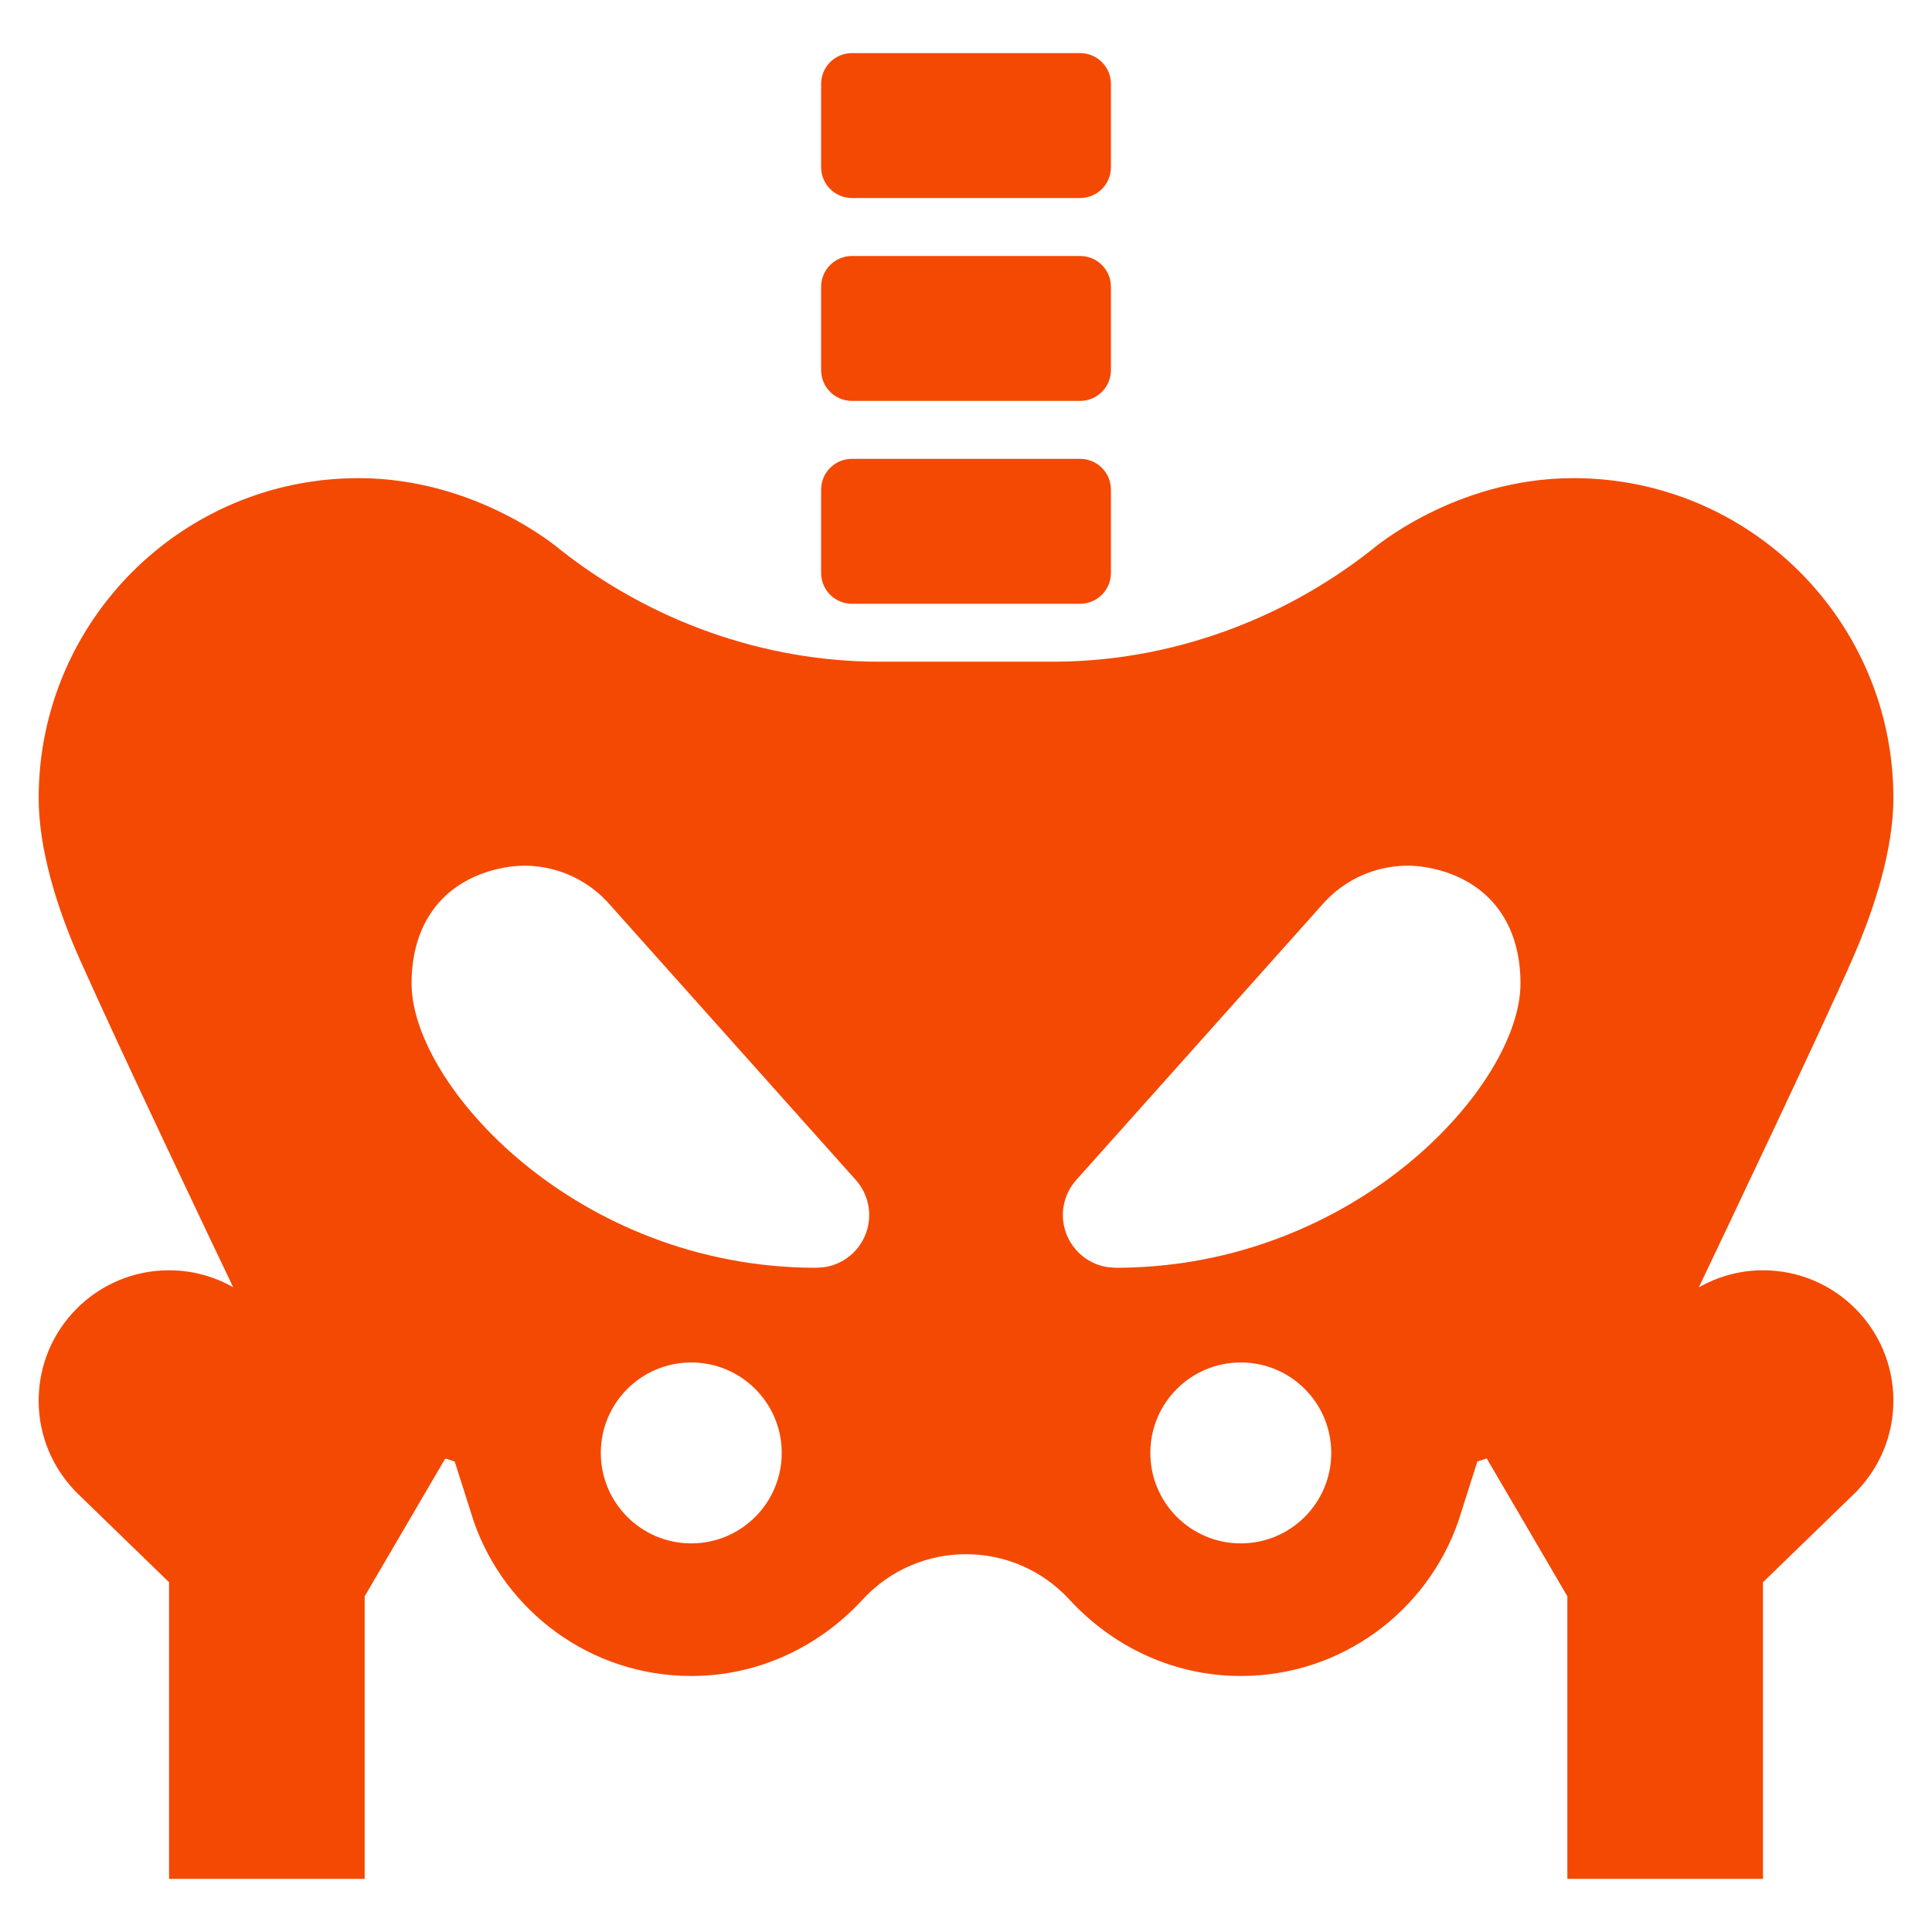 <?xml version="1.0" encoding="UTF-8"?>
<svg width="512pt" height="512pt" version="1.1" viewBox="0 0 512 512" xmlns="http://www.w3.org/2000/svg">
 <path d="m294.41 129.76v22.082c0 4.504-3.656 8.16-8.16 8.16h-60.484c-4.504 0-8.16-3.656-8.16-8.16v-22.082c0-4.504 3.656-8.16 8.16-8.16h60.484c4.504 0.004 8.16 3.652 8.16 8.16zm-8.164-61.918h-60.48c-4.504 0-8.16 3.656-8.16 8.16v22.082c0 4.504 3.656 8.16 8.16 8.16h60.484c4.504 0 8.16-3.656 8.16-8.16v-22.082c0-4.508-3.656-8.16-8.164-8.16zm0-53.766h-60.48c-4.504 0-8.16 3.656-8.16 8.16v22.082c0 4.504 3.656 8.16 8.16 8.16h60.484c4.504 0 8.16-3.656 8.16-8.16v-22.082c0-4.504-3.656-8.16-8.164-8.16zm215.52 357.12c0 9.277-3.676 17.68-9.621 23.891l0.035 0.004-0.324 0.312c-0.219 0.219-0.445 0.434-0.672 0.648l-23.977 23.262v78.613h-51.84v-74.891h-0.004l-21.375-36.547-2.477 0.836-5.074 15.938c-8.324 23.809-30.973 40.895-57.621 40.895-17.957 0-33.965-7.879-45.27-20.102-0.07-0.078-0.137-0.152-0.211-0.23-14.734-15.922-39.926-15.922-54.66 0-0.07 0.078-0.145 0.152-0.211 0.23-11.305 12.223-27.316 20.102-45.27 20.102-26.648 0-49.297-17.086-57.621-40.895l-5.074-15.938-2.324-0.777c-0.094 0.047-0.184 0.102-0.277 0.152l-21.258 36.34v74.879l-51.836 0.004v-78.609l-23.98-23.266c-0.227-0.215-0.449-0.426-0.672-0.648l-0.324-0.312 0.035-0.004c-5.941-6.207-9.621-14.609-9.621-23.887 0-19.086 15.473-34.559 34.559-34.559 6.184 0 11.969 1.648 16.992 4.496-5.75-12.039-29.211-61.246-40.633-86.844-6.324-14.16-10.914-29.641-10.914-42.797 0-46.824 37.961-84.781 84.781-84.781 31.605 0 53.426 18.953 53.469 18.984 23.984 18.91 53.934 29.66 84.469 29.66h46.078c30.539 0 60.488-10.754 84.469-29.66 0.039-0.031 21.855-18.984 53.469-18.984 46.824-0.004 84.785 37.953 84.785 84.777 0 13.16-4.676 28.602-10.914 42.797-8.617 19.605-34.609 74.203-40.652 86.883 5.023-2.863 10.812-4.531 17.008-4.531 19.086 0 34.559 15.473 34.559 34.559zm-294.6 13.844c0-13.242-10.73-23.973-23.973-23.973s-23.973 10.73-23.973 23.973c0 13.242 10.73 23.973 23.973 23.973s23.973-10.73 23.973-23.973zm22.918-65.719c-0.492-2.527-1.648-4.758-3.242-6.559l-65.996-73.875c-6.816-7.234-17.059-10.941-27.539-8.902-14.75 2.871-24.238 13.547-24.238 30.668 0 26.848 43.629 75.207 107.06 75.324 0.039 0 2-0.082 2.902-0.258 7.586-1.473 12.535-8.816 11.055-16.398zm122.71 65.719c0-13.242-10.73-23.973-23.973-23.973s-23.973 10.73-23.973 23.973c0 13.242 10.73 23.973 23.973 23.973 13.238 0 23.973-10.73 23.973-23.973zm50.152-124.39c0-17.121-9.48-27.797-24.238-30.668-10.48-2.043-20.719 1.668-27.539 8.902l-65.996 73.875c-1.594 1.801-2.75 4.031-3.242 6.559-1.473 7.578 3.473 14.918 11.051 16.398 0.895 0.176 2.856 0.258 2.902 0.258 63.438-0.113 107.06-48.473 107.06-75.324z" fill="#f44903"/>
</svg>
